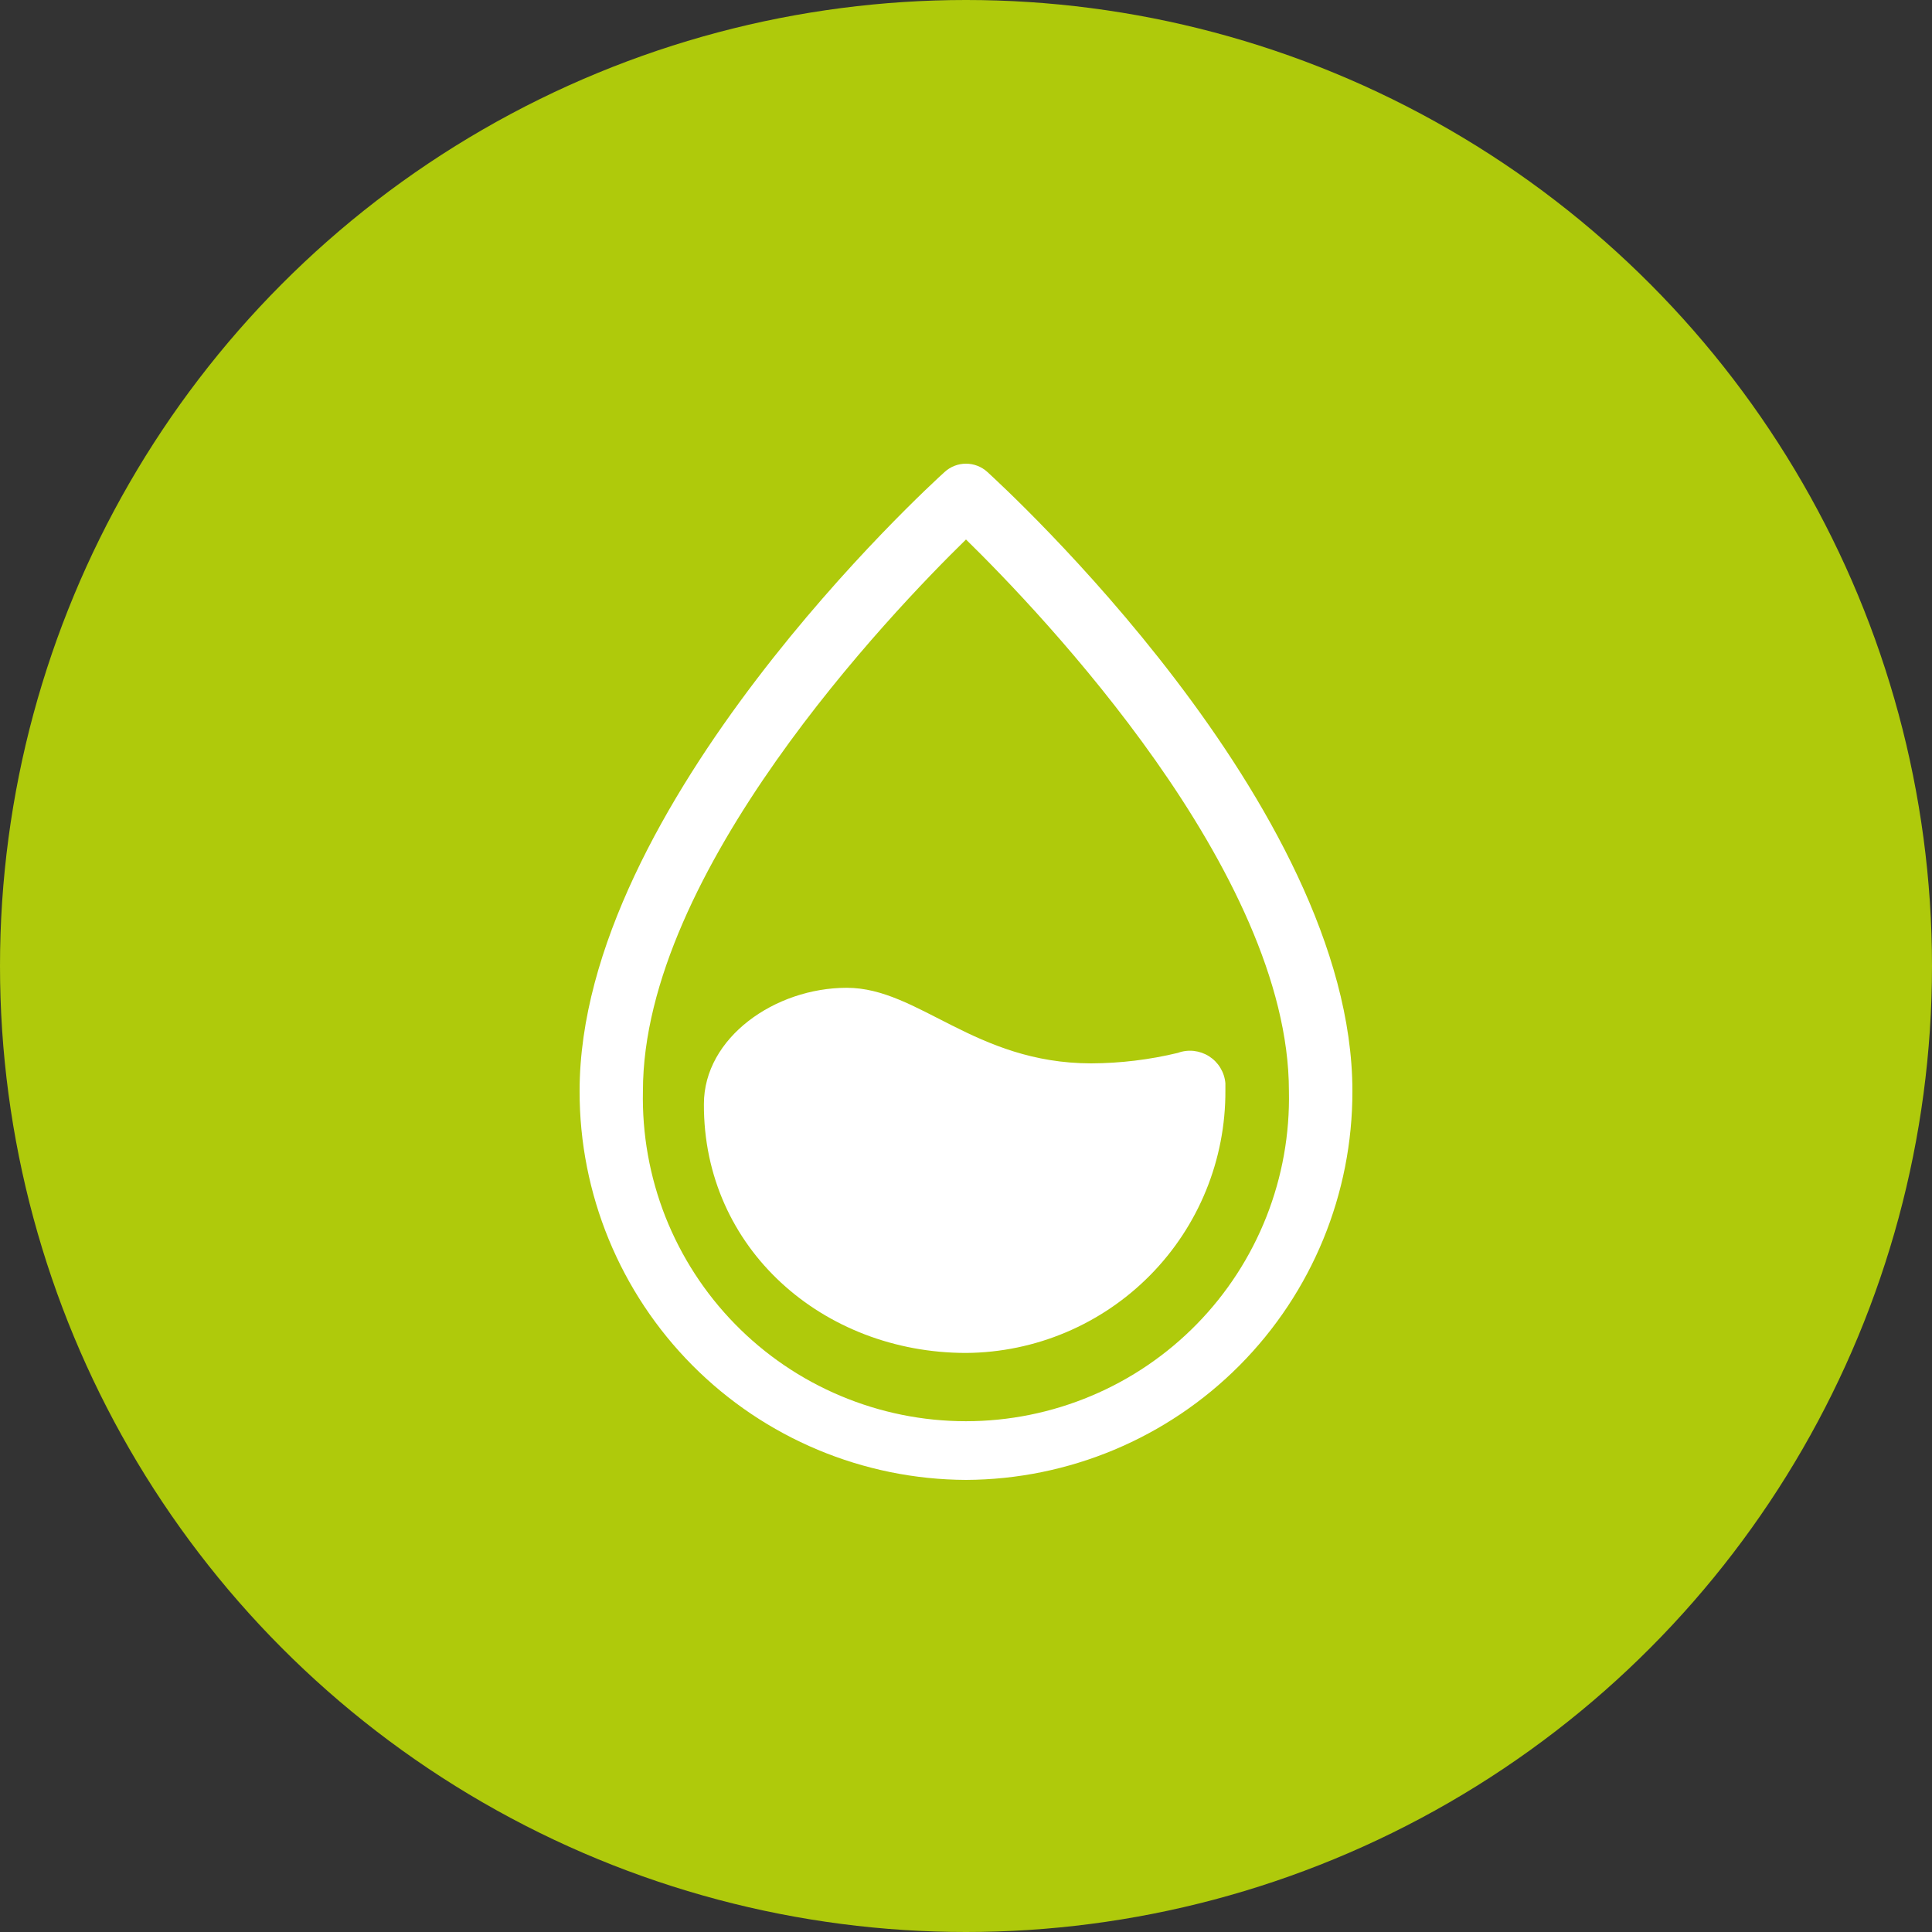 <?xml version="1.0" encoding="UTF-8"?> <svg xmlns="http://www.w3.org/2000/svg" width="50" height="50" viewBox="0 0 50 50" fill="none"><rect x="0" y="0" width="50" height="50" fill="#333333" stroke="none"/><circle cx="25" cy="25" r="25" fill="#AFCA0B"></circle><path d="M25 38.3C27.66 38.288 30.206 37.222 32.081 35.335C33.956 33.448 35.005 30.895 35 28.235C35 20.84 25.937 12.569 25.55 12.212C25.399 12.075 25.203 12 25 12C24.797 12 24.601 12.075 24.45 12.212C24.063 12.561 15 20.84 15 28.235C14.995 30.895 16.044 33.448 17.919 35.335C19.794 37.222 22.34 38.288 25 38.3ZM25 13.962C26.943 15.864 33.357 22.565 33.357 28.235C33.381 29.348 33.183 30.455 32.774 31.491C32.365 32.526 31.754 33.47 30.975 34.266C30.196 35.062 29.267 35.695 28.24 36.126C27.214 36.558 26.111 36.781 24.998 36.781C23.884 36.781 22.782 36.558 21.756 36.126C20.729 35.695 19.799 35.062 19.021 34.266C18.242 33.47 17.631 32.526 17.221 31.491C16.813 30.455 16.615 29.348 16.639 28.235C16.639 22.565 23.053 15.864 25 13.962Z" fill="white"></path><path d="M25.004 35.014C26.794 35.001 28.506 34.278 29.764 33.004C31.022 31.73 31.723 30.009 31.713 28.218C31.713 28.158 31.713 28.096 31.713 28.034C31.701 27.893 31.656 27.757 31.583 27.636C31.51 27.515 31.41 27.413 31.291 27.337C31.171 27.261 31.036 27.214 30.896 27.198C30.755 27.183 30.613 27.2 30.481 27.249C29.746 27.426 28.993 27.517 28.237 27.52C25.222 27.516 23.771 25.564 21.915 25.564C20.057 25.564 18.217 26.854 18.217 28.572C18.2 32.319 21.306 35.014 25.004 35.014Z" fill="white"></path></svg> 